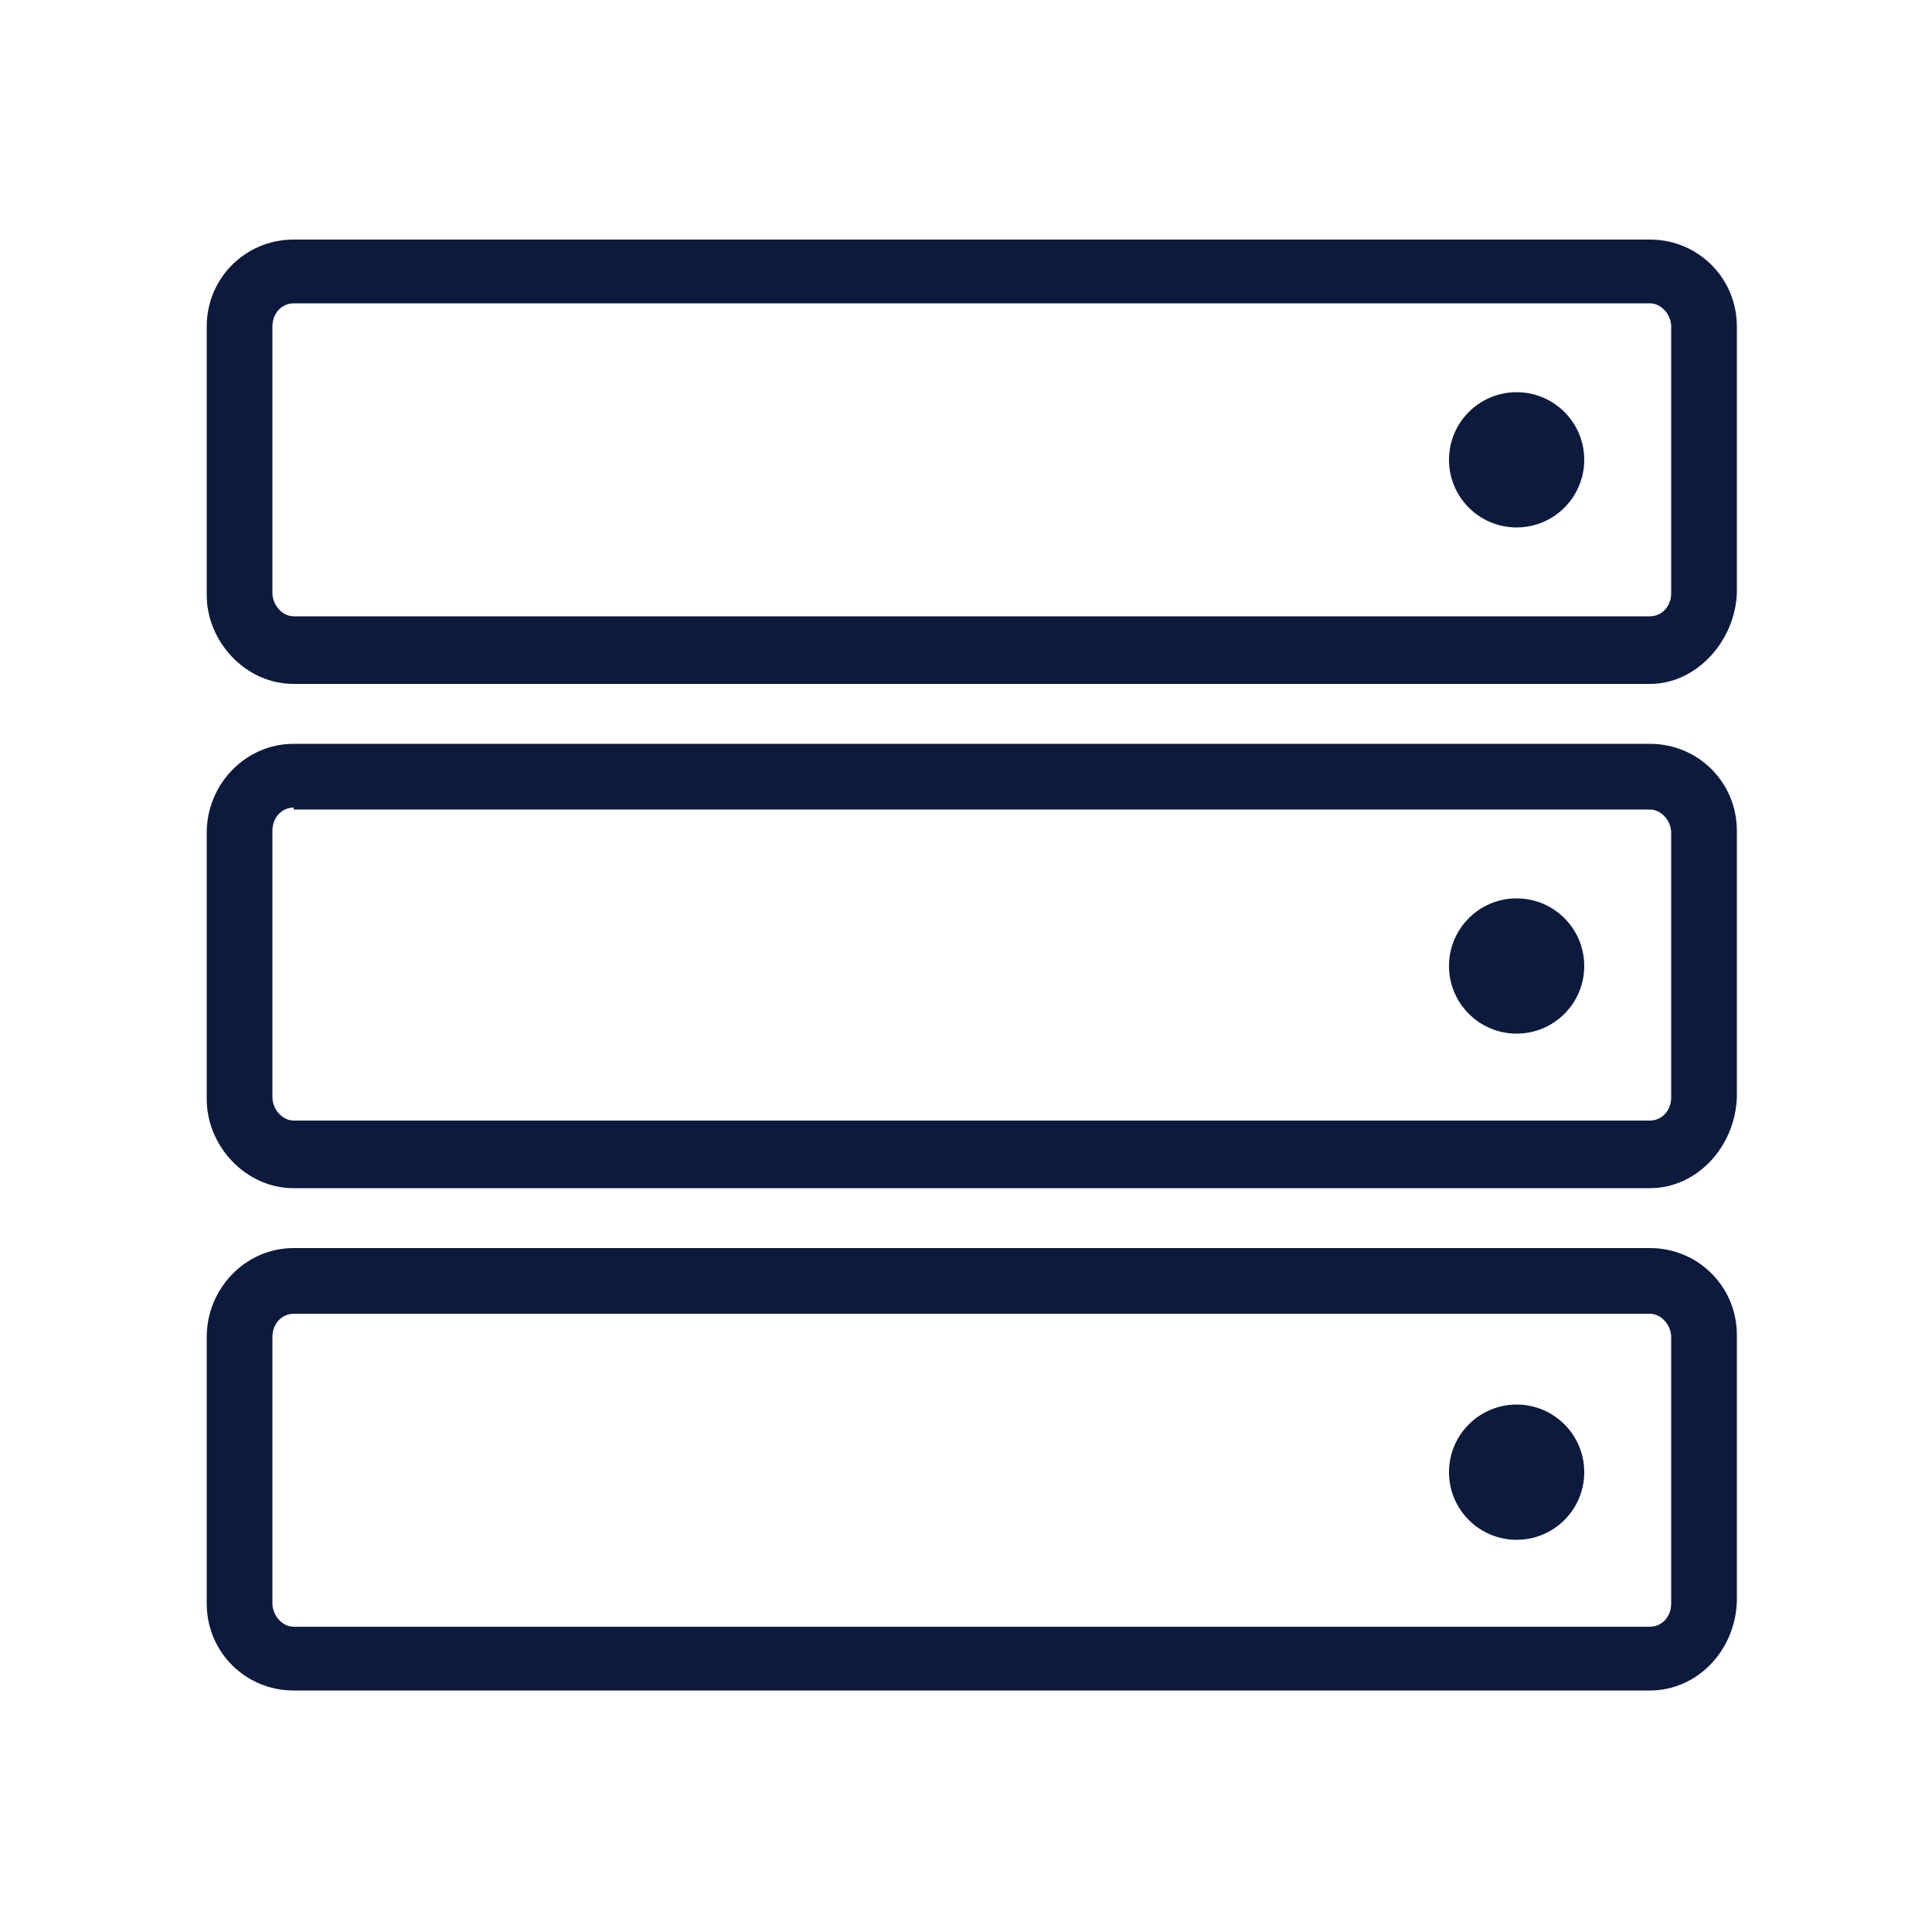 <?xml version="1.0" encoding="utf-8"?>
<!-- Generator: Adobe Illustrator 18.0.0, SVG Export Plug-In . SVG Version: 6.00 Build 0)  -->
<!DOCTYPE svg PUBLIC "-//W3C//DTD SVG 1.1//EN" "http://www.w3.org/Graphics/SVG/1.1/DTD/svg11.dtd">
<svg version="1.1" id="Layer_1" xmlns="http://www.w3.org/2000/svg" xmlns:xlink="http://www.w3.org/1999/xlink" x="0px" y="0px"
	 viewBox="0 0 100 100" enable-background="new 0 0 100 100" xml:space="preserve">
<g id="XMLID_1143_">
	<g id="XMLID_1192_">
		<g id="XMLID_1204_">
			<path id="XMLID_1205_" fill="#0C1A3E" d="M85.4,35.4H15.2c-2.5,0-4.5-2.2-4.5-4.6V16.9c0-2.5,2-4.5,4.5-4.5h70.2
				c2.5,0,4.5,2,4.5,4.5v13.8C89.8,33.2,87.8,35.4,85.4,35.4z M15.2,15.7c-0.6,0-1.1,0.5-1.1,1.2v13.8c0,0.6,0.5,1.2,1.1,1.2h70.2
				c0.6,0,1.1-0.5,1.1-1.2V16.9c0-0.6-0.5-1.2-1.1-1.2H15.2z"/>
		</g>
		<ellipse id="XMLID_1779_" fill="#0C1A3E" cx="78.5" cy="23.8" rx="3.5" ry="3.5"/>
	</g>
	<g id="XMLID_1156_">
		<g id="XMLID_1158_">
			<path id="XMLID_1159_" fill="#0C1A3E" d="M85.4,87.5H15.2c-2.5,0-4.5-2-4.5-4.5V69.2c0-2.5,2-4.6,4.5-4.6h70.2
				c2.5,0,4.5,2,4.5,4.5v13.8C89.8,85.5,87.8,87.5,85.4,87.5z M15.2,68c-0.6,0-1.1,0.5-1.1,1.2v13.8c0,0.6,0.5,1.2,1.1,1.2h70.2
				c0.6,0,1.1-0.5,1.1-1.2V69.2c0-0.6-0.5-1.2-1.1-1.2H15.2z"/>
		</g>
		<ellipse id="XMLID_1776_" fill="#0C1A3E" cx="78.5" cy="76.2" rx="3.5" ry="3.5"/>
	</g>
	<g id="XMLID_1144_">
		<g id="XMLID_1146_">
			<path id="XMLID_1147_" fill="#0C1A3E" d="M85.4,61.5H15.2c-2.5,0-4.5-2.2-4.5-4.6V43.1c0-2.5,2-4.6,4.5-4.6h70.2
				c2.5,0,4.5,2,4.5,4.5v13.8C89.8,59.4,87.8,61.5,85.4,61.5z M15.2,41.8c-0.6,0-1.1,0.5-1.1,1.2v13.8c0,0.6,0.5,1.2,1.1,1.2h70.2
				c0.6,0,1.1-0.5,1.1-1.2V43.1c0-0.6-0.5-1.2-1.1-1.2H15.2z"/>
		</g>
		<ellipse id="XMLID_1773_" fill="#0C1A3E" cx="78.5" cy="50" rx="3.5" ry="3.5"/>
	</g>
</g>
</svg>
